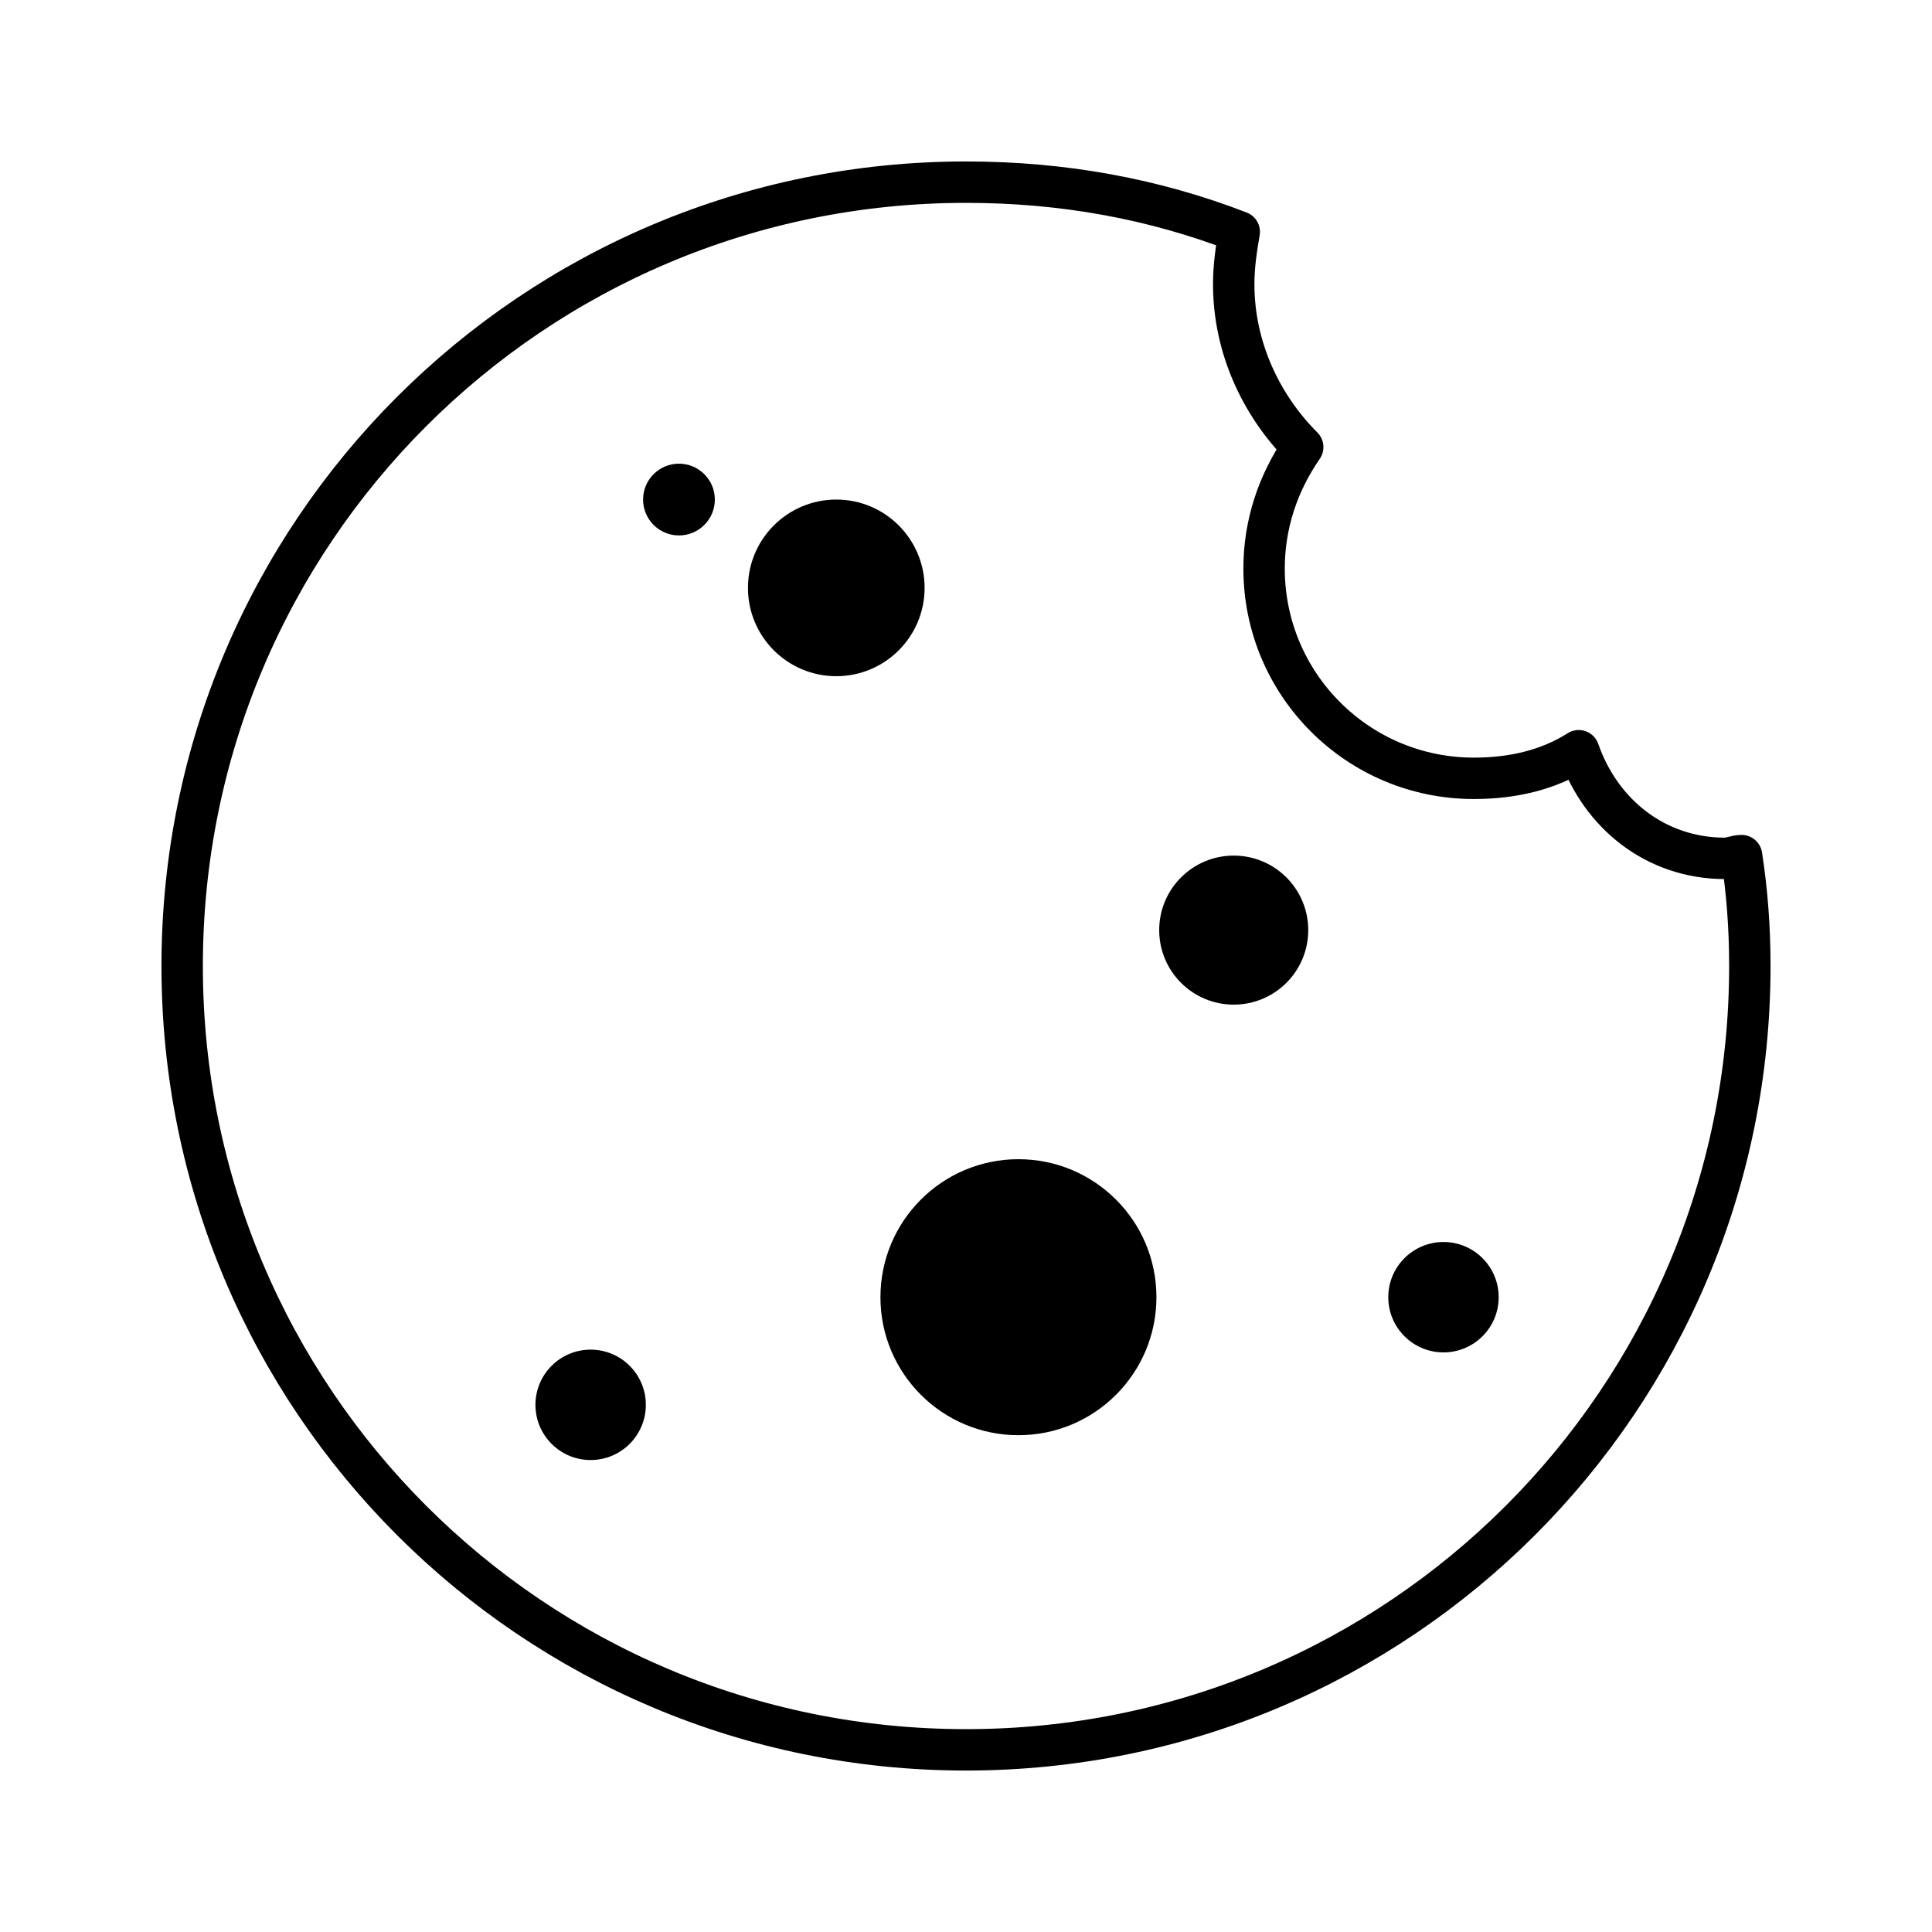 <?xml version="1.0" encoding="UTF-8"?> <!-- Generator: Adobe Illustrator 26.0.3, SVG Export Plug-In . SVG Version: 6.00 Build 0) --> <svg xmlns="http://www.w3.org/2000/svg" xmlns:xlink="http://www.w3.org/1999/xlink" id="Layer_1" x="0px" y="0px" viewBox="0 0 70 70" style="enable-background:new 0 0 70 70;" xml:space="preserve"> <style type="text/css"> .st0{fill:none;stroke:#000000;stroke-width:1.5;stroke-linecap:round;stroke-linejoin:round;stroke-miterlimit:10;} </style> <g> <path class="st0" d="M62.5,31.1c-2.5,0-4.5-1.6-5.3-3.9c-1.1,0.7-2.4,1-3.8,1c-4.2,0-7.6-3.4-7.6-7.6c0-1.6,0.5-3.1,1.4-4.4 c-1.5-1.5-2.5-3.6-2.5-5.9c0-0.7,0.1-1.3,0.2-1.9c-3.1-1.2-6.4-1.8-9.9-1.8C19.3,6.6,6.6,19.3,6.6,35c0,15.7,12.7,28.4,28.4,28.4 c15.7,0,28.4-12.7,28.4-28.4c0-1.4-0.1-2.7-0.3-4C62.9,31,62.7,31.1,62.5,31.1z"></path> <circle cx="30.3" cy="21.3" r="3.2"></circle> <circle cx="21.4" cy="50.9" r="2"></circle> <circle cx="52.3" cy="47" r="2"></circle> <circle cx="36.9" cy="47" r="5"></circle> <circle cx="24.6" cy="18.1" r="1.3"></circle> <circle cx="44.7" cy="33.7" r="2.7"></circle> </g> </svg> 